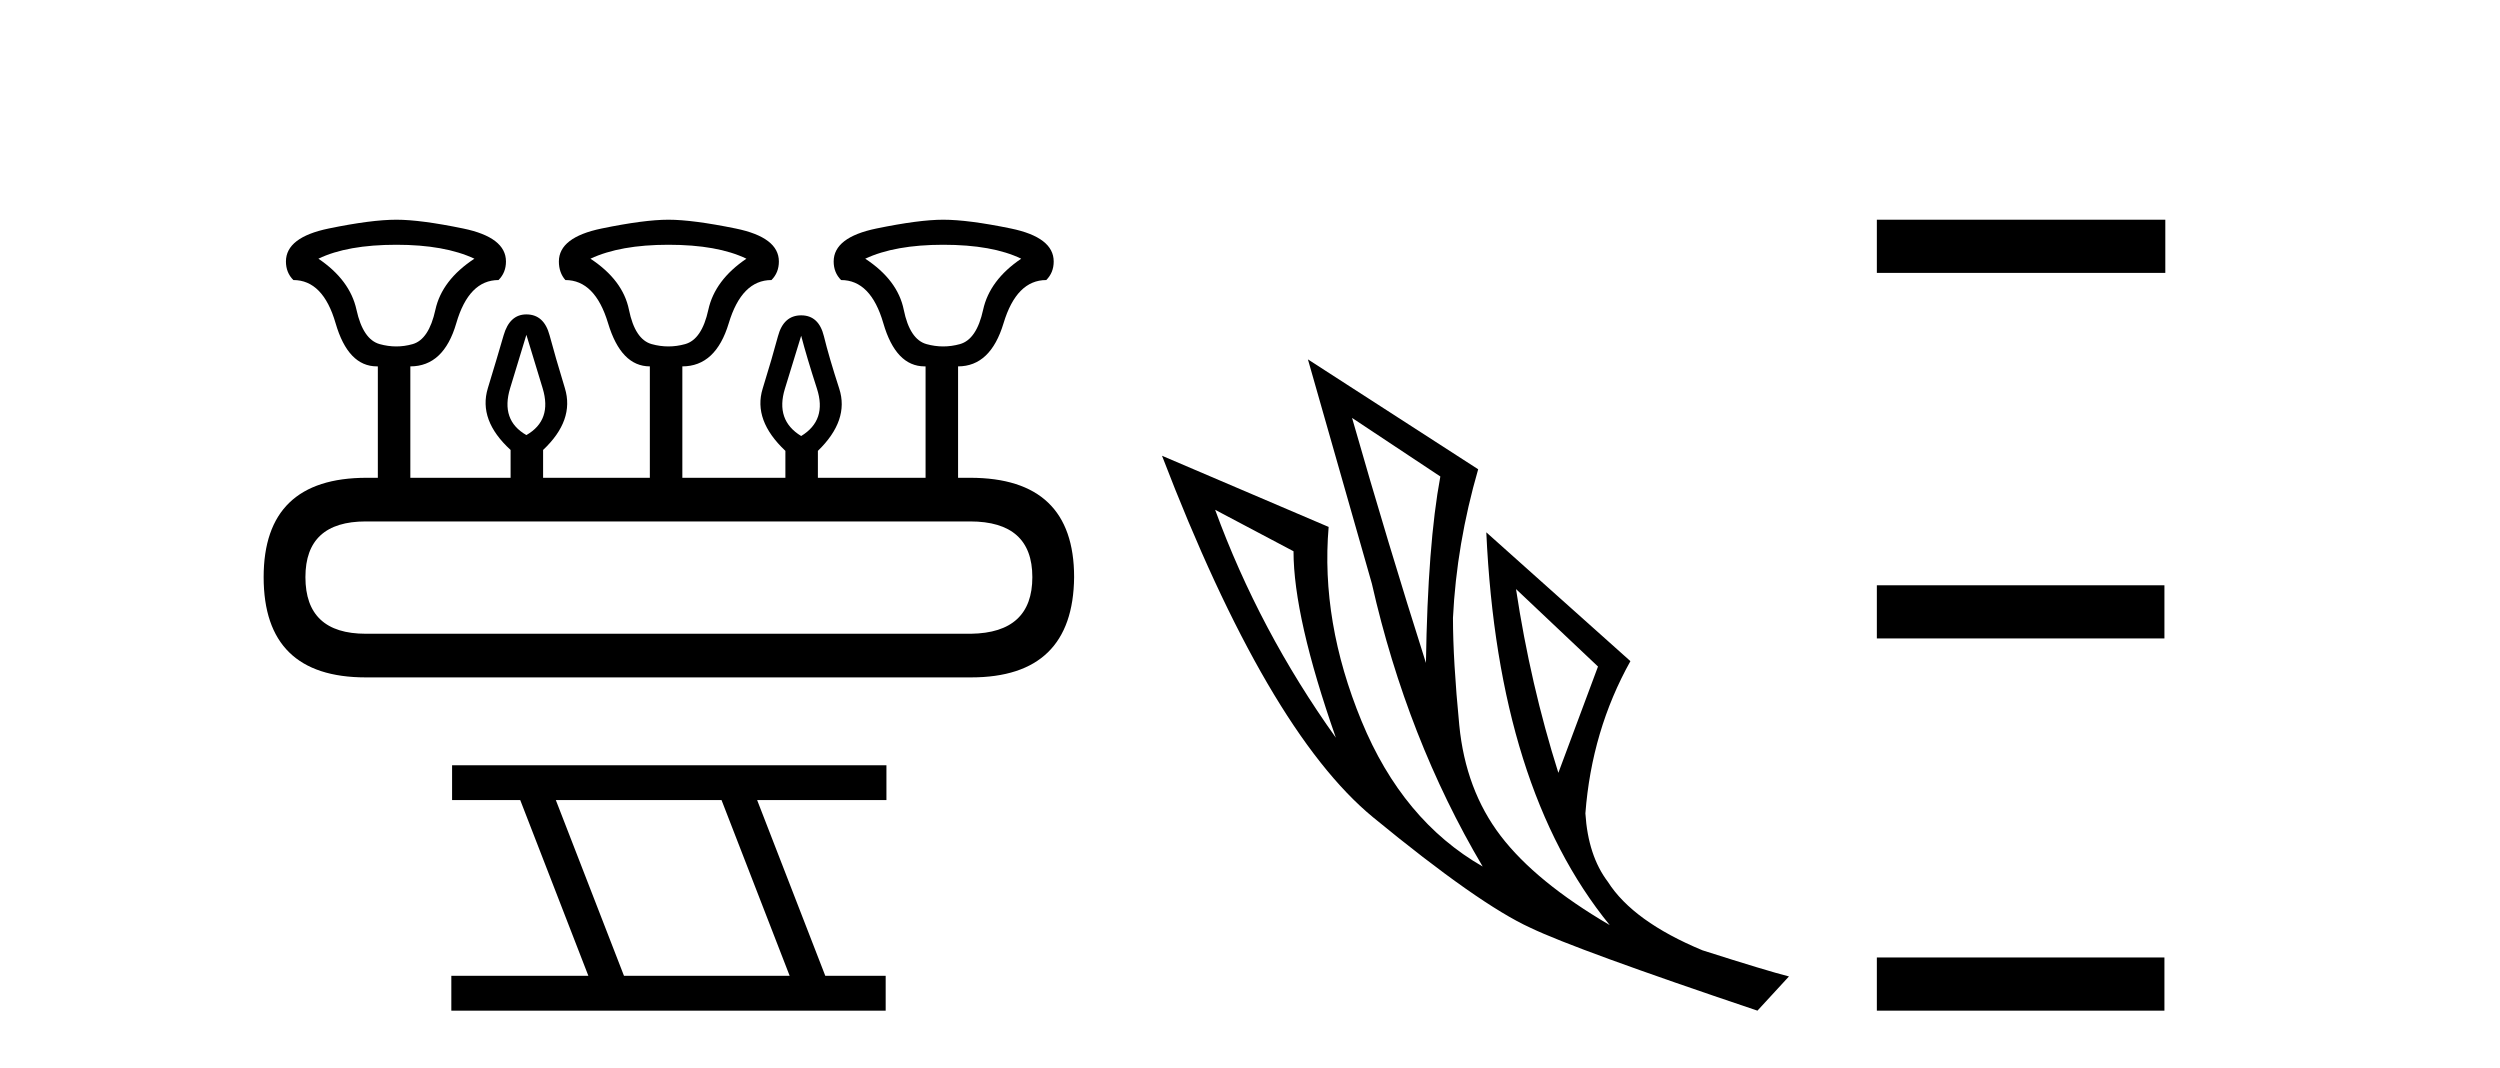 <?xml version='1.0' encoding='UTF-8' standalone='yes'?><svg xmlns='http://www.w3.org/2000/svg' xmlns:xlink='http://www.w3.org/1999/xlink' width='96.0' height='41.0' ><path d='M 15.222 9.399 Q 17.076 9.399 18.217 9.934 Q 16.969 10.754 16.719 11.895 Q 16.47 13.036 15.846 13.214 Q 15.534 13.303 15.218 13.303 Q 14.901 13.303 14.58 13.214 Q 13.939 13.036 13.689 11.895 Q 13.44 10.754 12.227 9.934 Q 13.333 9.399 15.222 9.399 ZM 25.667 9.399 Q 27.557 9.399 28.662 9.934 Q 27.45 10.754 27.2 11.895 Q 26.951 13.036 26.309 13.214 Q 25.988 13.303 25.667 13.303 Q 25.346 13.303 25.025 13.214 Q 24.384 13.036 24.152 11.895 Q 23.92 10.754 22.673 9.934 Q 23.813 9.399 25.667 9.399 ZM 36.219 9.399 Q 38.109 9.399 39.214 9.934 Q 38.002 10.754 37.752 11.895 Q 37.503 13.036 36.861 13.214 Q 36.54 13.303 36.219 13.303 Q 35.898 13.303 35.578 13.214 Q 34.936 13.036 34.704 11.895 Q 34.473 10.754 33.225 9.934 Q 34.366 9.399 36.219 9.399 ZM 20.213 12.857 Q 20.462 13.677 20.837 14.907 Q 21.211 16.137 20.213 16.707 Q 19.215 16.137 19.589 14.907 Q 19.963 13.677 20.213 12.857 ZM 30.765 12.893 Q 30.979 13.713 31.371 14.925 Q 31.763 16.137 30.765 16.743 Q 29.767 16.137 30.141 14.925 Q 30.515 13.713 30.765 12.893 ZM 37.253 20.023 Q 39.642 20.023 39.642 22.162 Q 39.642 24.301 37.289 24.336 L 14.046 24.336 Q 11.728 24.336 11.728 22.162 Q 11.728 20.023 14.046 20.023 ZM 15.222 8.437 Q 14.259 8.437 12.62 8.775 Q 10.98 9.114 10.98 10.041 Q 10.98 10.469 11.265 10.754 Q 12.406 10.754 12.887 12.412 Q 13.368 14.069 14.473 14.069 L 14.509 14.069 L 14.509 18.347 L 14.081 18.347 Q 10.124 18.347 10.124 22.162 Q 10.124 26.012 14.046 26.012 L 37.289 26.012 Q 41.21 26.012 41.246 22.162 Q 41.246 18.347 37.253 18.347 L 36.79 18.347 L 36.79 14.069 Q 38.037 14.069 38.536 12.412 Q 39.036 10.754 40.176 10.754 Q 40.462 10.469 40.462 10.041 Q 40.462 9.114 38.822 8.775 Q 37.182 8.437 36.219 8.437 Q 35.292 8.437 33.653 8.775 Q 32.013 9.114 32.013 10.041 Q 32.013 10.469 32.298 10.754 Q 33.439 10.754 33.92 12.412 Q 34.401 14.069 35.506 14.069 L 35.542 14.069 L 35.542 18.347 L 31.407 18.347 L 31.407 17.313 Q 32.619 16.137 32.227 14.925 Q 31.834 13.713 31.638 12.911 Q 31.442 12.109 30.765 12.109 Q 30.088 12.109 29.874 12.911 Q 29.66 13.713 29.286 14.925 Q 28.911 16.137 30.159 17.313 L 30.159 18.347 L 26.202 18.347 L 26.202 14.069 Q 27.485 14.069 27.984 12.412 Q 28.483 10.754 29.624 10.754 Q 29.909 10.469 29.909 10.041 Q 29.909 9.114 28.252 8.775 Q 26.594 8.437 25.667 8.437 Q 24.74 8.437 23.1 8.775 Q 21.461 9.114 21.461 10.041 Q 21.461 10.469 21.71 10.754 Q 22.851 10.754 23.35 12.412 Q 23.849 14.069 24.954 14.069 L 24.954 18.347 L 20.855 18.347 L 20.855 17.278 Q 22.067 16.137 21.692 14.907 Q 21.318 13.677 21.104 12.875 Q 20.89 12.073 20.213 12.073 Q 19.571 12.073 19.339 12.875 Q 19.108 13.677 18.733 14.907 Q 18.359 16.137 19.607 17.278 L 19.607 18.347 L 15.757 18.347 L 15.757 14.069 Q 17.04 14.069 17.521 12.412 Q 18.003 10.754 19.143 10.754 Q 19.429 10.469 19.429 10.041 Q 19.429 9.114 17.789 8.775 Q 16.149 8.437 15.222 8.437 Z' style='fill:#000000;stroke:none' /><path d='M 27.707 30.723 L 30.323 37.471 L 23.961 37.471 L 21.344 30.723 ZM 17.36 29.385 L 17.36 30.723 L 19.977 30.723 L 22.593 37.471 L 17.331 37.471 L 17.331 38.809 L 34.01 38.809 L 34.01 37.471 L 31.691 37.471 L 29.074 30.723 L 34.039 30.723 L 34.039 29.385 Z' style='fill:#000000;stroke:none' /><path d='M 51.919 16.048 L 55.309 18.297 Q 54.825 20.891 54.756 25.457 Q 53.303 20.891 51.919 16.048 ZM 46.661 19.576 L 49.671 21.168 Q 49.671 23.693 51.297 28.328 Q 48.356 24.212 46.661 19.576 ZM 58.215 22.62 L 61.363 25.595 L 59.841 29.677 Q 58.769 26.287 58.215 22.62 ZM 50.224 13.8 L 52.68 22.413 Q 54.029 28.363 56.935 33.275 Q 53.857 31.51 52.283 27.688 Q 50.709 23.866 51.02 20.234 L 44.621 17.501 Q 48.668 28.051 52.732 31.389 Q 56.797 34.728 58.769 35.627 Q 60.498 36.457 67.486 38.809 L 68.696 37.495 Q 67.866 37.287 65.376 36.492 Q 62.712 35.385 61.743 33.863 Q 60.982 32.86 60.879 31.234 Q 61.121 28.051 62.608 25.388 L 57.074 20.441 L 57.074 20.441 Q 57.523 30.265 61.813 35.523 Q 58.976 33.863 57.627 32.099 Q 56.278 30.334 56.036 27.844 Q 55.794 25.353 55.794 23.727 Q 55.932 20.891 56.762 18.02 L 50.224 13.8 Z' style='fill:#000000;stroke:none' /><path d='M 72.071 8.437 L 72.071 10.479 L 83.148 10.479 L 83.148 8.437 ZM 72.071 22.475 L 72.071 24.516 L 83.114 24.516 L 83.114 22.475 ZM 72.071 36.767 L 72.071 38.809 L 83.114 38.809 L 83.114 36.767 Z' style='fill:#000000;stroke:none' /></svg>